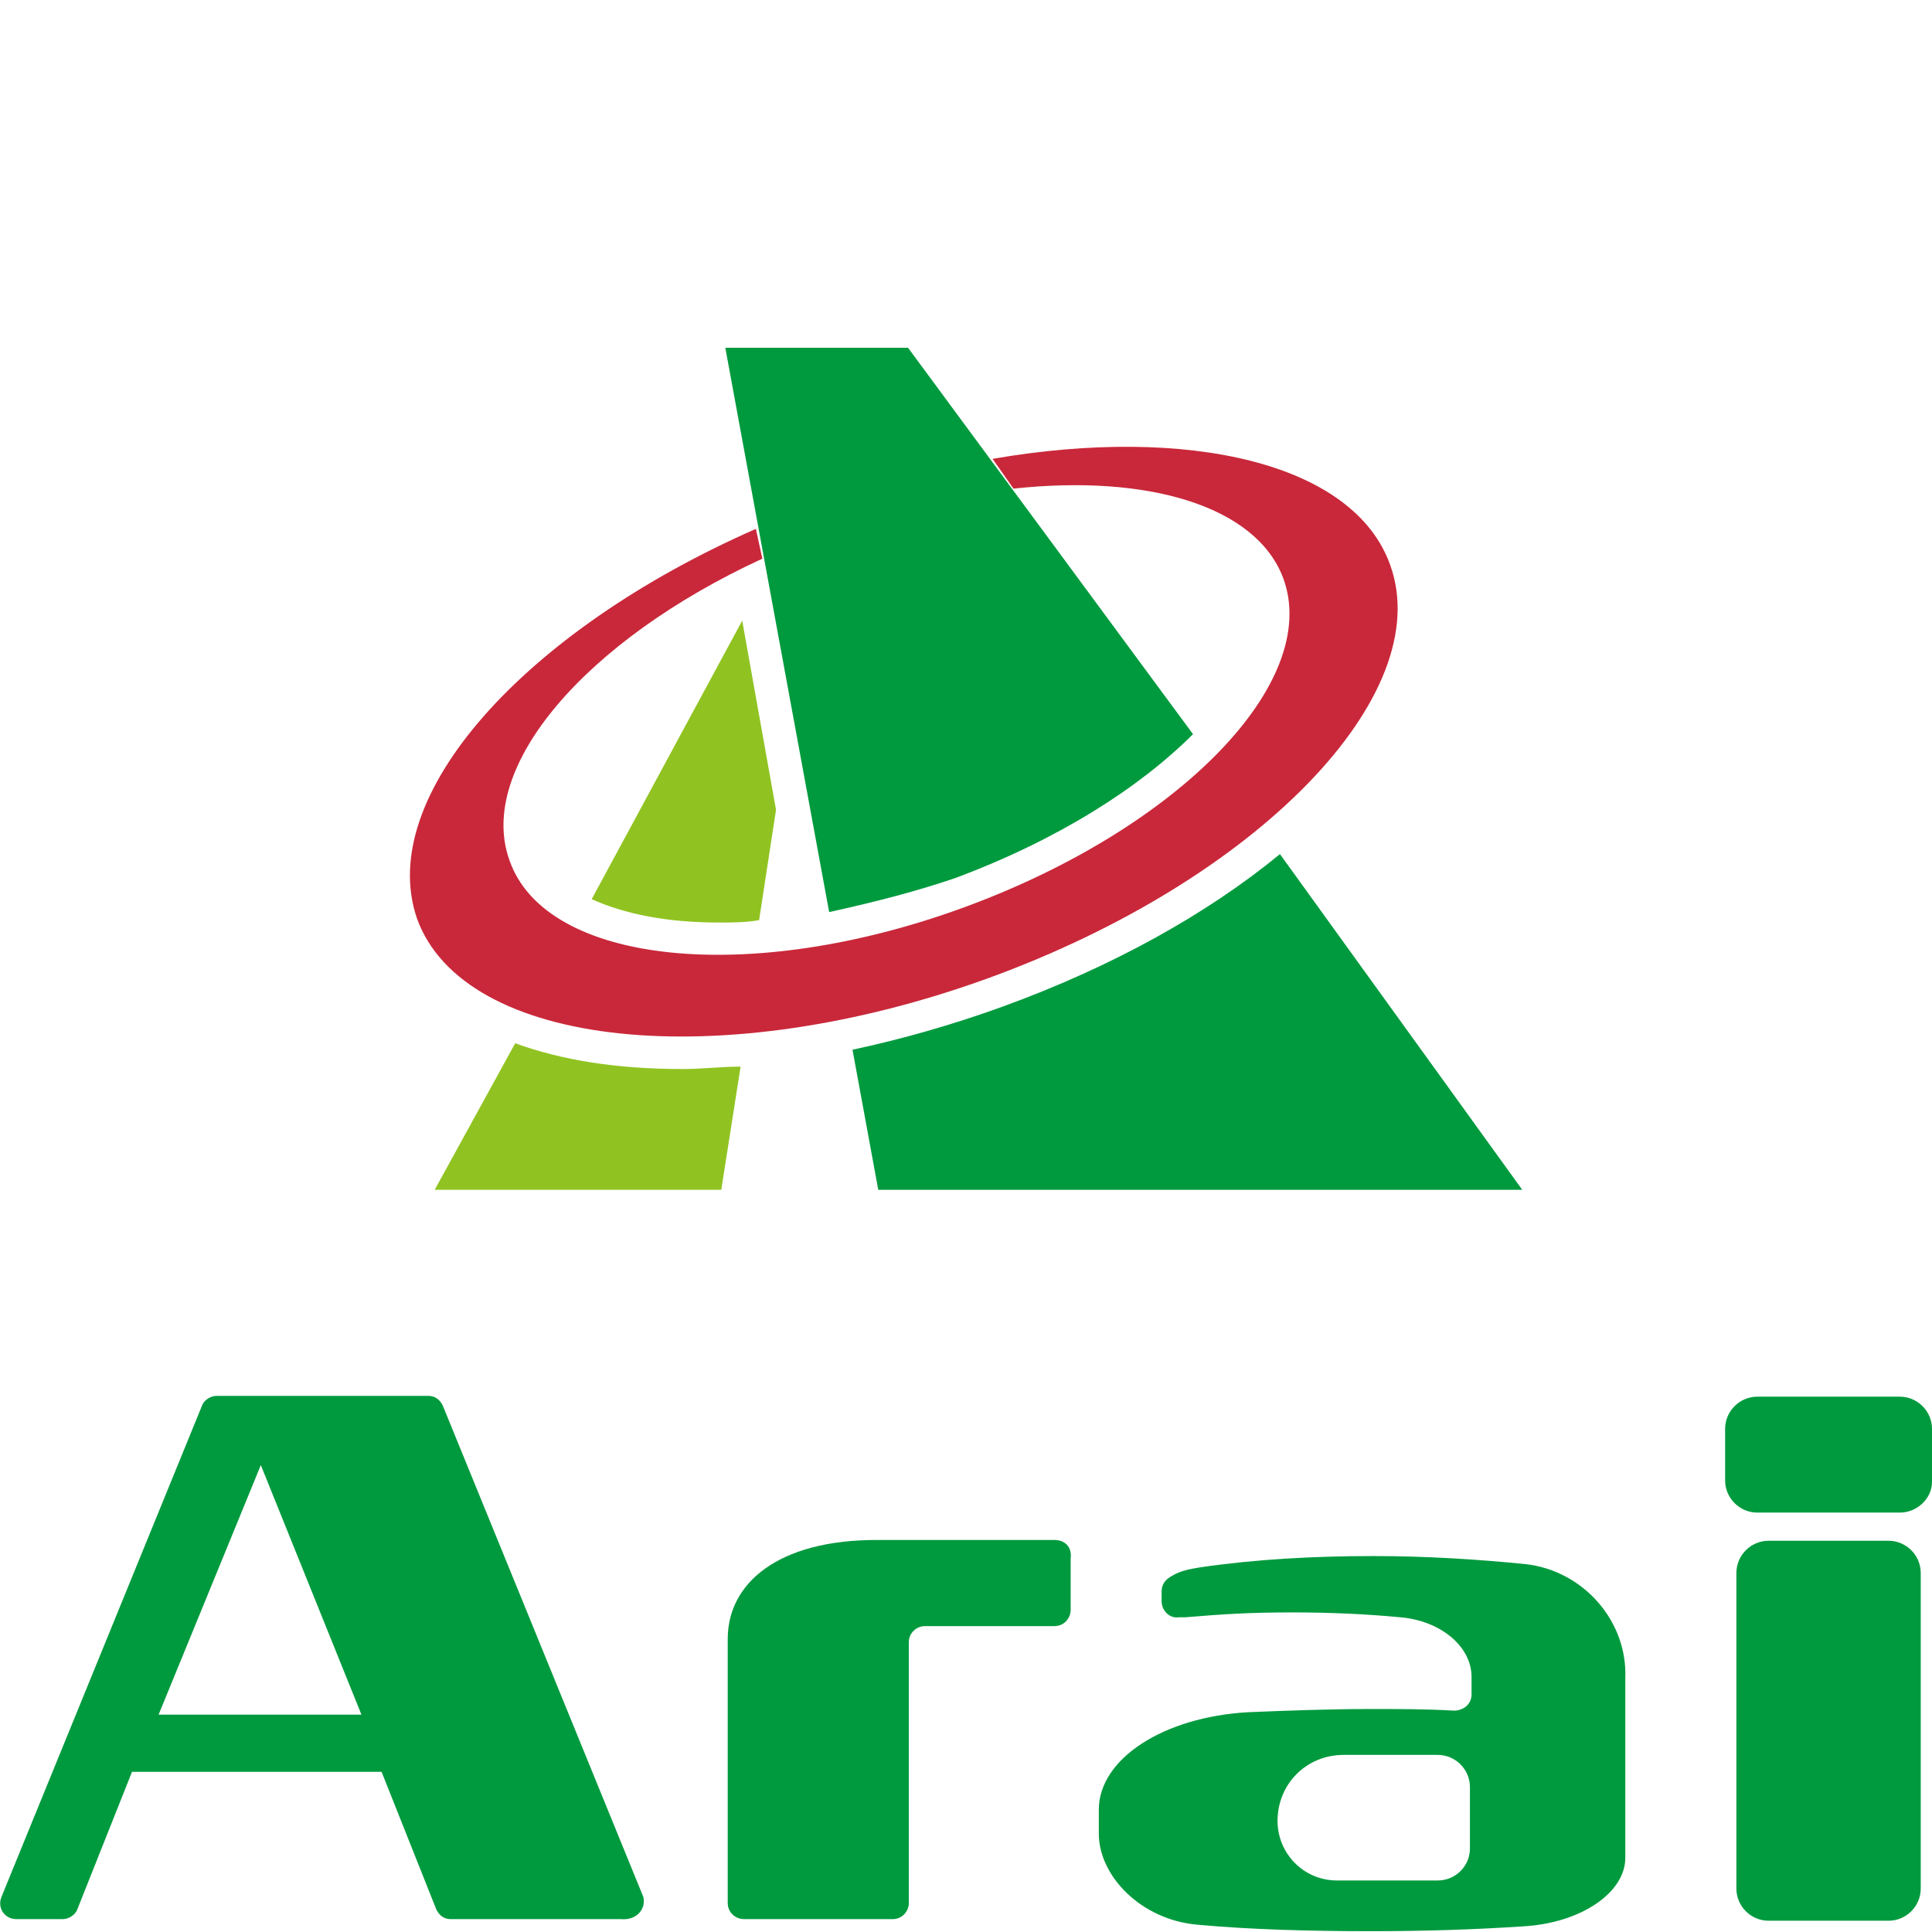 <?xml version="1.0" encoding="utf-8"?>
<!-- Generator: Adobe Illustrator 26.3.1, SVG Export Plug-In . SVG Version: 6.00 Build 0)  -->
<svg version="1.1" id="レイヤー_1" xmlns="http://www.w3.org/2000/svg" xmlns:xlink="http://www.w3.org/1999/xlink" x="0px"
	 y="0px" viewBox="0 0 240 240" style="enable-background:new 0 0 240 240;" xml:space="preserve">
<style type="text/css">
	.st0{fill:#009A3E;}
	.st1{fill:#90C321;}
	.st2{fill:#C9283A;}
</style>
<g>
	<path class="st0" d="M105.9,130.4l3.2,17.4h80L159,106.1c-9,7.4-20.8,14-34.6,19C118.3,127.3,112,129.1,105.9,130.4z"/>
	<path class="st0" d="M103,113.3c5-1.1,10.3-2.4,15.6-4.2c12.9-4.8,23-11.3,29.6-17.9l-35.4-48H90.1L103,113.3z"/>
	<path class="st1" d="M92.2,77.1l-18.7,34.6c4,1.8,9.2,2.9,15.8,2.9c1.6,0,3.4,0,5-0.3l2.1-13.7L92.2,77.1z"/>
	<path class="st1" d="M84.8,132.8c-8.2,0-15-1.1-20.8-3.2l-10,18.2h35.6l2.4-15.3C89.6,132.5,87.2,132.8,84.8,132.8L84.8,132.8z"/>
	<path class="st2" d="M172.7,70.2c-4.5-12.7-25.1-17.4-49.4-13.2l2.6,3.7c16.6-1.8,30.1,2.1,33.5,11.1c4.8,12.9-12.9,31.1-39.6,40.9
		c-26.7,9.8-52,7.1-56.5-5.8c-4.2-11.6,9.5-27.4,31.4-37.5l-0.8-3.7C65,78.4,46.6,99,51.8,114.1c5.8,16.1,37.7,19.5,71,7.4
		C156.3,109.3,178.5,86.3,172.7,70.2z"/>
</g>
<g>
	<path class="st0" d="M79.9,235.6l-24.9-61c-0.4-0.8-1-1.2-1.8-1.2H26.9c-0.8,0-1.6,0.6-1.8,1.2l-24.9,61c-0.6,1.4,0.4,2.8,1.8,2.8
		h5.8c0.8,0,1.6-0.6,1.8-1.2l6.8-17.1h31l6.8,17.1c0.4,0.8,1,1.2,1.8,1.2h21.1C79.2,238.6,80.3,237,79.9,235.6z M19.7,213l12.7-31
		l12.5,31H19.7z"/>
	<path class="st0" d="M131,191.3h-22.1c-12.3,0-18.5,5.4-18.5,12.3v32.8c0,1.2,1,2,2,2h18.5c1.2,0,2-1,2-2V204c0-1.2,1-2,2-2H131
		c1.2,0,2-1,2-2v-6.4C133.2,192.1,132.2,191.3,131,191.3z"/>
	<path class="st0" d="M234.6,238.6h-14.9c-2.2,0-4-1.8-4-4v-39.2c0-2.2,1.8-4,4-4h14.9c2.2,0,4,1.8,4,4v39.2
		C238.6,236.8,236.8,238.6,234.6,238.6z"/>
	<path class="st0" d="M236,187.9h-17.7c-2.2,0-4-1.8-4-4v-6.4c0-2.2,1.8-4,4-4H236c2.2,0,4,1.8,4,4v6.6
		C240,186.1,238.2,187.9,236,187.9z"/>
	<path class="st0" d="M189.5,194.3c-6-0.6-12.3-1-18.9-1c-7.4,0-14.7,0.4-21.5,1.4c-1.2,0.2-2.4,0.4-3.4,1c-0.8,0.4-1.4,1-1.4,2v1.2
		c0,1.2,1,2.2,2.2,2c0.4,0,0.6,0,0.8,0c4.8-0.4,8-0.6,13.3-0.6c4.6,0,9.1,0.2,13.3,0.6c5,0.4,8.9,3.6,8.9,7.4v2.2c0,1.2-1,2-2.2,2
		c-3.4-0.2-6.8-0.2-10.3-0.2c-5.2,0-10.5,0.2-15.3,0.4c-10.5,0.6-18.5,5.8-18.5,12.1v3c0,5.2,5.2,10.7,12.3,11.3
		c6.6,0.6,13.9,0.8,21.5,0.8c6.6,0,12.9-0.2,18.9-0.6c7.2-0.4,12.7-4.2,12.7-8.5v-22.3C202.2,201.4,196.7,195.1,189.5,194.3z
		 M178.6,233.6h-12.5c-4.2,0-7.4-3.4-7.4-7.4l0,0c0-4.6,3.6-8.2,8.2-8.2h11.7c2.2,0,4,1.8,4,4v7.4
		C182.7,231.8,180.8,233.6,178.6,233.6z"/>
</g>
</svg>
